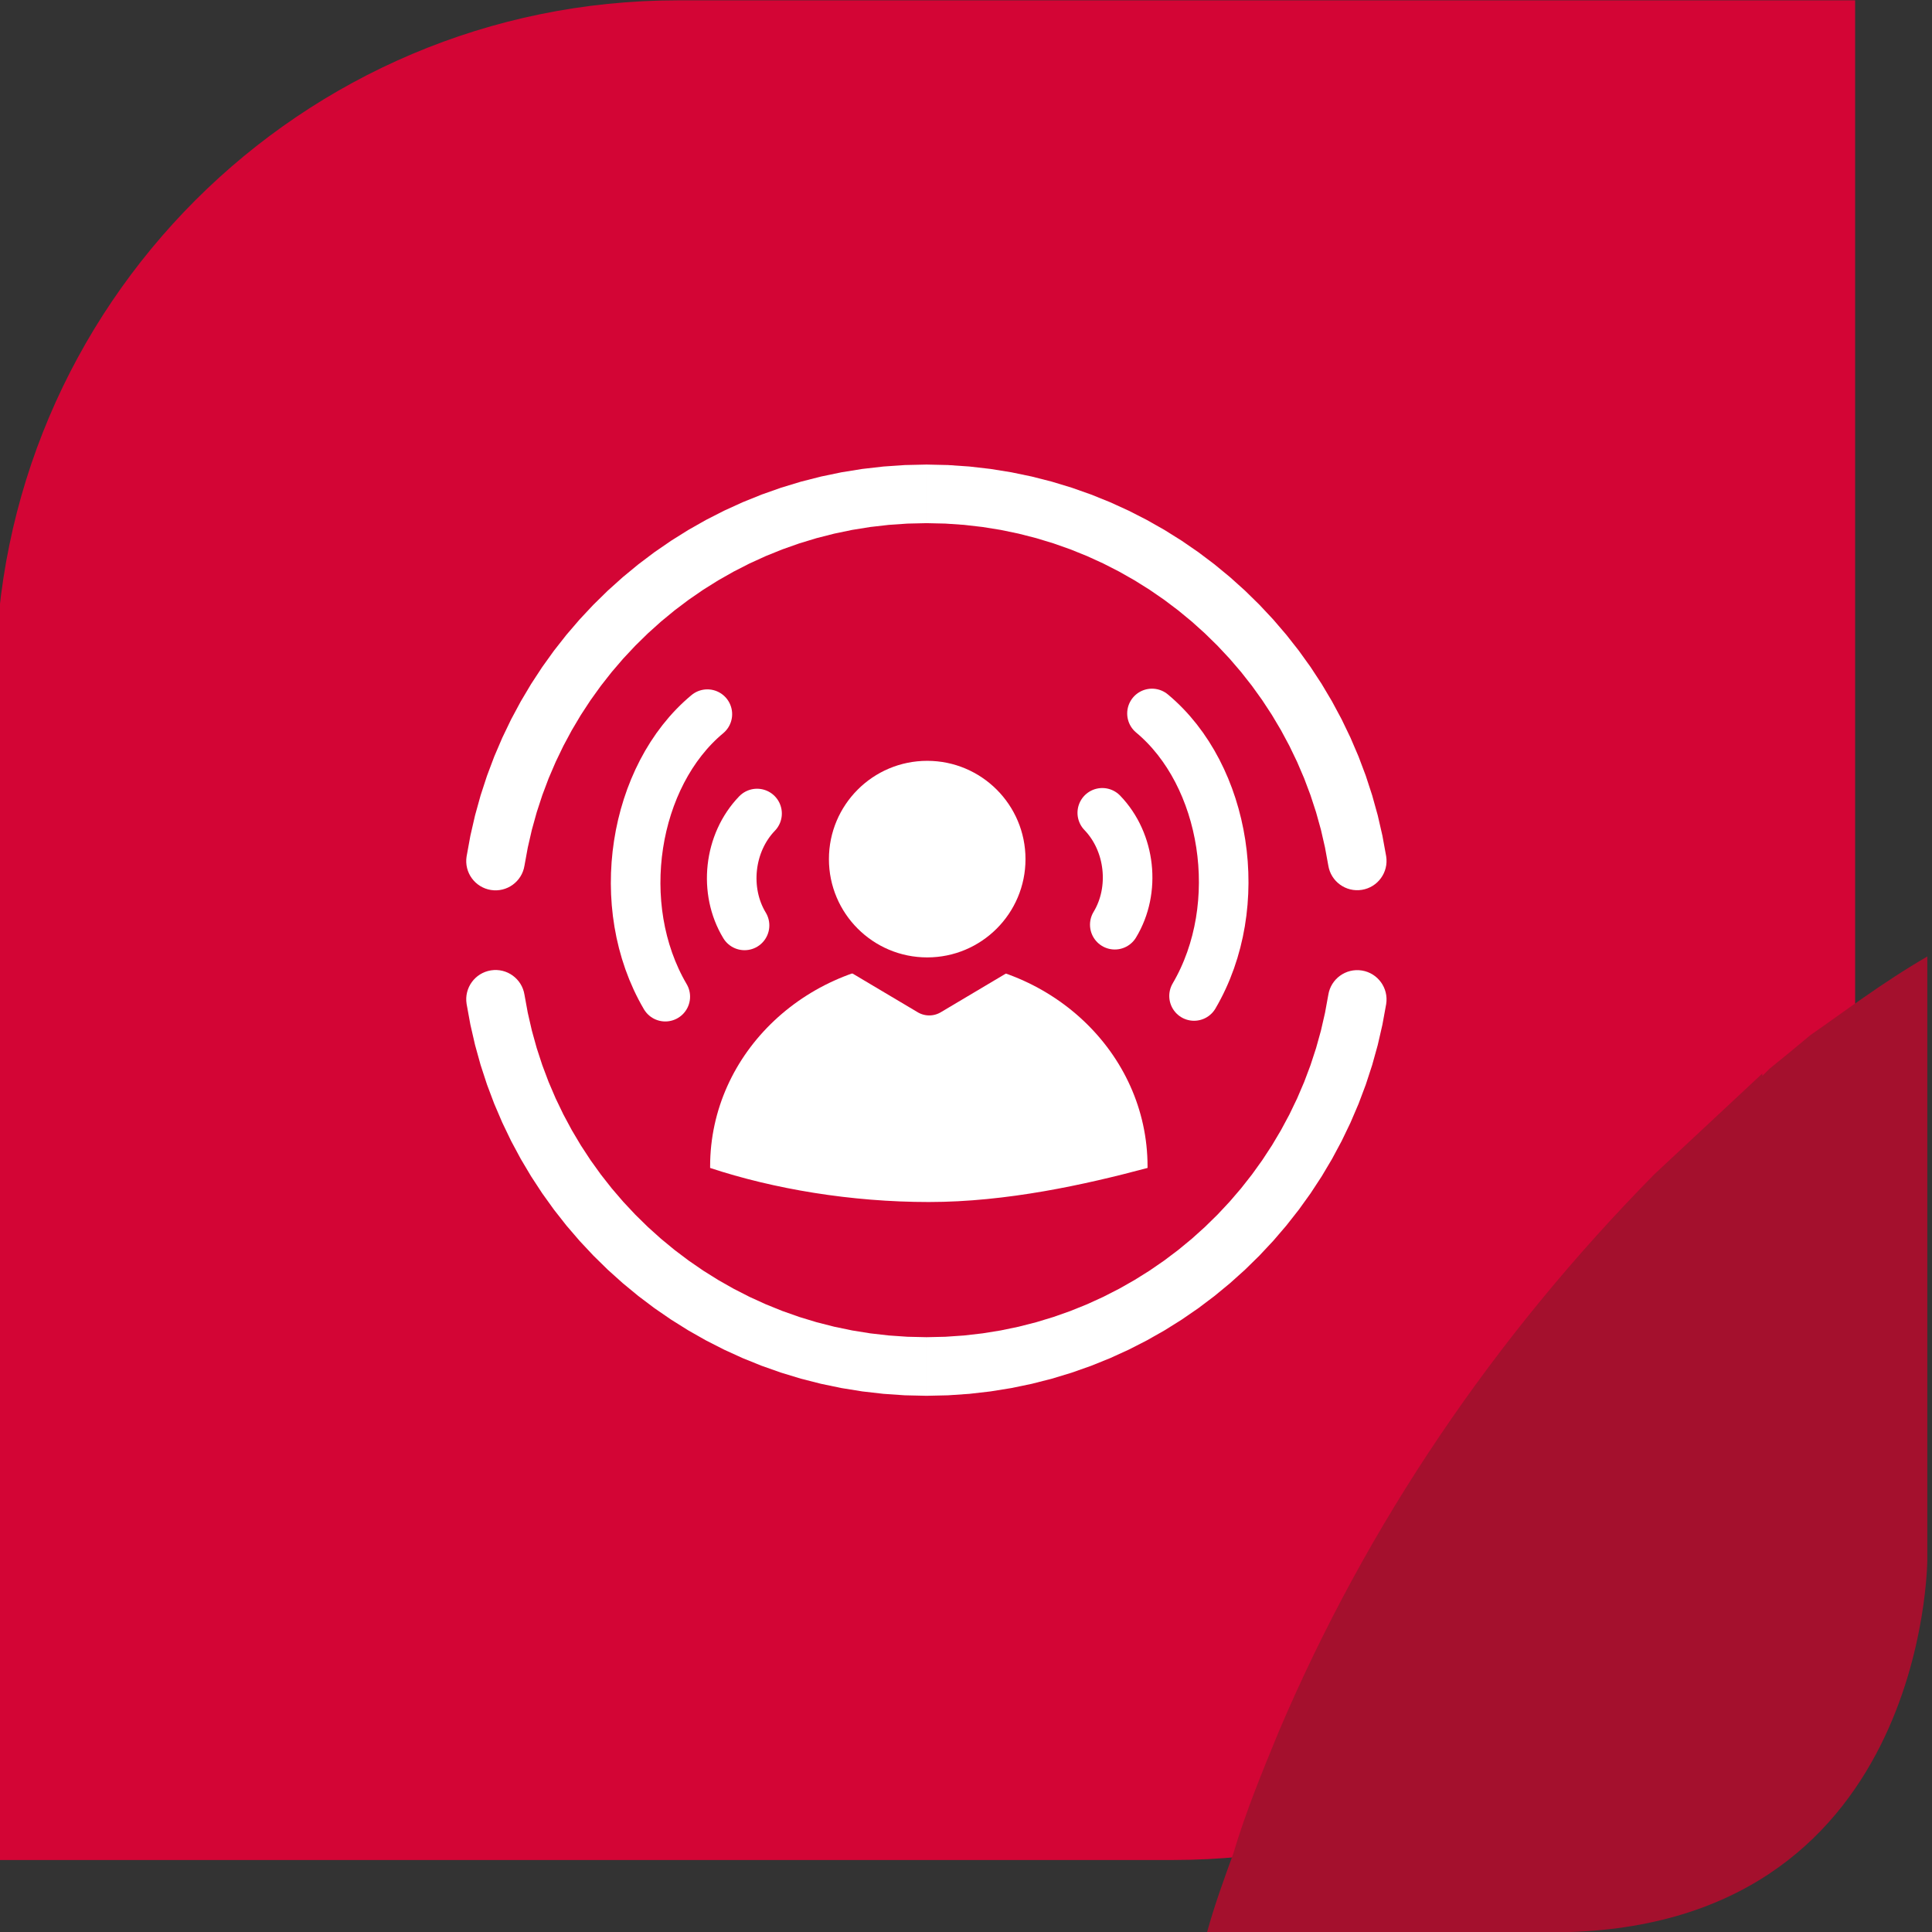 <?xml version="1.0" encoding="UTF-8"?>
<!DOCTYPE svg PUBLIC "-//W3C//DTD SVG 1.1//EN" "http://www.w3.org/Graphics/SVG/1.1/DTD/svg11.dtd">
<!-- Creator: CorelDRAW 2019 (64-Bit) -->
<svg xmlns="http://www.w3.org/2000/svg" xml:space="preserve" width="30.238mm" height="30.238mm" version="1.1" style="shape-rendering:geometricPrecision; text-rendering:geometricPrecision; image-rendering:optimizeQuality; fill-rule:evenodd; clip-rule:evenodd"
viewBox="0 0 3023.8 3023.8"
 xmlns:xlink="http://www.w3.org/1999/xlink"
 xmlns:xodm="http://www.corel.com/coreldraw/odm/2003">
 <rect x="0" y="0" width="3023.8" height="3023.8" fill="#333333" stroke="none"/>
 <defs>
  <style type="text/css">
   <![CDATA[
    .str2 {stroke:#D30535;stroke-width:70.56;stroke-linejoin:round;stroke-miterlimit:22.926}
    .str1 {stroke:white;stroke-width:77.61;stroke-linecap:round;stroke-miterlimit:22.926}
    .str0 {stroke:white;stroke-width:77.61;stroke-linecap:round;stroke-linejoin:round;stroke-miterlimit:22.926}
    .fil3 {fill:none}
    .fil1 {fill:#A4102D}
    .fil0 {fill:#D30535}
    .fil5 {fill:#D30535}
    .fil4 {fill:white}
    .fil2 {fill:white;fill-rule:nonzero}
   ]]>
  </style>
 </defs>
 <g id="Layer_x0020_1">
  <g id="_2502835098752">
   <path class="fil0" d="M1060.7 0.52l1842.77 0 0 1842.77c0,589.39 -478.45,1067.84 -1067.84,1067.84l-1842.76 0 0 -1842.77c0,-589.39 478.45,-1067.84 1067.84,-1067.84l-0.01 0z"/>
   <path class="fil1" d="M3016.68 1496.89c-71.2,41.25 -134.87,89.85 -183.47,123.38 -22.42,18.84 -45.02,37.48 -63.67,52.37 -7.53,7.53 -11.3,11.3 -11.3,11.3l0 -3.77c-56.13,52.37 -112.45,104.92 -168.59,157.28 -250.9,254.67 -449.44,546.63 -588.07,872.32 -26.18,63.48 -52.37,127.33 -71.2,191 -15.07,41.25 -29.95,82.32 -41.25,123.57l539.29 -0.01c588.07,0 588.07,-584.12 588.07,-584.12l0 -943.33 0 0.01 0.19 0z"/>
  </g>
  <g id="ympyrä">
   <g>
    <g>
     <path class="fil2" d="M820.86 1354.84c-3.98,25.01 -27.49,42.06 -52.5,38.08 -25.01,-3.98 -42.06,-27.49 -38.08,-52.5l90.58 14.42zm629.06 -627.75l0 91.72 0 0 -29.64 0.67 -29.27 2.02 -28.88 3.3 -28.46 4.58 -28.02 5.83 -27.56 7.03 -27.06 8.22 -26.53 9.37 -25.99 10.5 -25.41 11.59 -24.79 12.67 -24.16 13.7 -23.5 14.71 -22.79 15.69 -22.06 16.64 -21.32 17.56 -20.51 18.46 -19.71 19.32 -18.87 20.16 -17.97 20.93 -17.06 21.72 -16.14 22.47 -15.17 23.17 -14.17 23.86 -13.15 24.5 -12.09 25.13 -11.01 25.71 -9.89 26.29 -8.75 26.81 -7.58 27.34 -6.39 27.81 -5.16 28.27 -90.58 -14.42 5.9 -32.35 7.31 -31.83 8.68 -31.3 10.03 -30.71 11.33 -30.11 12.61 -29.45 13.83 -28.77 15.05 -28.04 16.21 -27.28 17.35 -26.51 18.44 -25.69 19.52 -24.84 20.57 -23.95 21.55 -23.02 22.51 -22.08 23.47 -21.1 24.36 -20.08 25.24 -19.04 26.07 -17.93 26.86 -16.83 27.64 -15.68 28.39 -14.49 29.09 -13.27 29.75 -12.02 30.39 -10.73 30.98 -9.42 31.56 -8.05 32.08 -6.67 32.58 -5.24 33.02 -3.78 33.45 -2.3 33.82 -0.77 0 0zm719.61 613.11l-90.58 14.44 -5.17 -28.26 -6.38 -27.79 -7.6 -27.32 -8.76 -26.82 -9.9 -26.28 -11.01 -25.7 -12.09 -25.12 -13.16 -24.5 -14.17 -23.85 -15.16 -23.16 -16.13 -22.45 -17.08 -21.72 -17.97 -20.93 -18.86 -20.14 -19.71 -19.31 -20.52 -18.46 -21.31 -17.56 -22.06 -16.63 -22.79 -15.68 -23.49 -14.7 -24.16 -13.7 -24.79 -12.67 -25.4 -11.59 -25.97 -10.49 -26.54 -9.37 -27.05 -8.21 -27.55 -7.03 -28.01 -5.82 -28.47 -4.58 -28.87 -3.31 -29.26 -2.01 -29.64 -0.67 0 -91.72 33.8 0.77 33.46 2.29 33.01 3.79 32.57 5.24 32.07 6.66 31.55 8.05 30.99 9.41 30.38 10.73 29.75 12.01 29.08 13.27 28.37 14.49 27.64 15.66 26.87 16.82 26.07 17.94 25.24 19.03 24.35 20.08 23.46 21.08 22.51 22.07 21.56 23.02 20.55 23.95 19.52 24.82 18.45 25.67 17.36 26.5 16.21 27.29 15.04 28.02 13.85 28.76 12.61 29.44 11.34 30.1 10.02 30.7 8.7 31.28 7.32 31.83 5.91 32.34zm0 0c3.98,25.01 -13.06,48.53 -38.07,52.51 -25.01,3.98 -48.53,-13.06 -52.51,-38.07l90.58 -14.44z"/>
    </g>
    <g>
     <path class="fil2" d="M730.28 1571.24c-3.98,-25.01 13.07,-48.52 38.08,-52.5 25.01,-3.98 48.52,13.07 52.5,38.08l-90.58 14.42zm719.64 521.61l0 91.72 0 0 -33.82 -0.77 -33.45 -2.3 -33.02 -3.78 -32.58 -5.24 -32.08 -6.67 -31.56 -8.05 -30.98 -9.42 -30.39 -10.73 -29.75 -12.02 -29.09 -13.27 -28.39 -14.49 -27.64 -15.68 -26.86 -16.83 -26.07 -17.93 -25.24 -19.04 -24.36 -20.08 -23.47 -21.1 -22.51 -22.08 -21.55 -23.02 -20.57 -23.95 -19.52 -24.84 -18.44 -25.69 -17.35 -26.51 -16.21 -27.28 -15.05 -28.04 -13.83 -28.77 -12.61 -29.45 -11.33 -30.11 -10.03 -30.71 -8.68 -31.3 -7.31 -31.83 -5.9 -32.35 90.58 -14.42 5.16 28.27 6.39 27.81 7.58 27.34 8.75 26.81 9.89 26.29 11.01 25.71 12.09 25.13 13.15 24.5 14.17 23.86 15.17 23.17 16.14 22.47 17.06 21.72 17.97 20.93 18.87 20.16 19.71 19.32 20.51 18.46 21.32 17.56 22.06 16.64 22.79 15.69 23.5 14.71 24.16 13.7 24.79 12.67 25.41 11.59 25.99 10.5 26.53 9.37 27.06 8.22 27.56 7.03 28.02 5.83 28.46 4.58 28.88 3.3 29.27 2.02 29.64 0.67 0 0zm629.03 -535.83l90.58 14.44 -5.91 32.34 -7.32 31.83 -8.7 31.28 -10.02 30.7 -11.34 30.1 -12.61 29.44 -13.85 28.76 -15.04 28.02 -16.21 27.29 -17.36 26.5 -18.45 25.67 -19.52 24.82 -20.55 23.95 -21.56 23.02 -22.51 22.07 -23.46 21.08 -24.35 20.08 -25.24 19.03 -26.07 17.94 -26.87 16.82 -27.64 15.66 -28.37 14.49 -29.08 13.27 -29.75 12.01 -30.38 10.73 -30.99 9.41 -31.55 8.05 -32.07 6.66 -32.57 5.24 -33.01 3.79 -33.46 2.29 -33.8 0.77 0 -91.72 29.64 -0.67 29.26 -2.01 28.87 -3.31 28.47 -4.58 28.01 -5.82 27.55 -7.03 27.05 -8.21 26.54 -9.37 25.97 -10.49 25.4 -11.59 24.79 -12.67 24.16 -13.7 23.49 -14.7 22.79 -15.68 22.06 -16.63 21.31 -17.56 20.52 -18.46 19.71 -19.31 18.86 -20.14 17.97 -20.93 17.08 -21.72 16.13 -22.45 15.16 -23.16 14.17 -23.85 13.16 -24.5 12.09 -25.12 11.01 -25.7 9.9 -26.28 8.76 -26.82 7.6 -27.32 6.38 -27.79 5.17 -28.26zm0 0c3.98,-25.01 27.5,-42.05 52.51,-38.07 25.01,3.98 42.05,27.5 38.07,52.51l-90.58 -14.44z"/>
    </g>
   </g>
  </g>
  <g id="ukkeli">
   <g id="aallot">
    <g id="_2506839743104">
     <path class="fil3 str0" d="M1165.29 1448.36c-32.79,-54.04 -24.83,-129.08 19.58,-175.1"/>
     <path class="fil3 str1" d="M1041.24 1559.9c-83.48,-142.25 -50.01,-345.82 65.85,-442.16"/>
    </g>
    <g id="_2506839743264">
     <path class="fil3 str0" d="M1744.78 1447.27c32.79,-54.04 24.82,-129.08 -19.58,-175.1"/>
     <path class="fil3 str1" d="M1868.83 1558.8c83.47,-142.24 50,-345.81 -65.85,-442.15"/>
    </g>
   </g>
   <g id="ukkeli_0">
    <path class="fil4" d="M1796.04 1825.5c0,-178.04 -153.27,-322.38 -342.31,-322.38 -189.05,0 -342.31,144.34 -342.31,322.38 0,0.83 0,1.64 0.01,2.47 99.59,32.94 220.48,53.32 342.3,53.32 121.82,0 244.4,-27.14 342.3,-53.33 0.01,-0.82 0.01,-1.63 0.01,-2.46z"/>
    <polygon class="fil5 str2" points="1454.37,1553.98 1528.95,1509.65 1603.53,1465.32 1454.37,1465.32 1305.2,1465.32 1379.78,1509.65 "/>
    <circle class="fil4" cx="1451.19" cy="1344.62" r="153.83"/>
   </g>
  </g>
 </g>
</svg>
